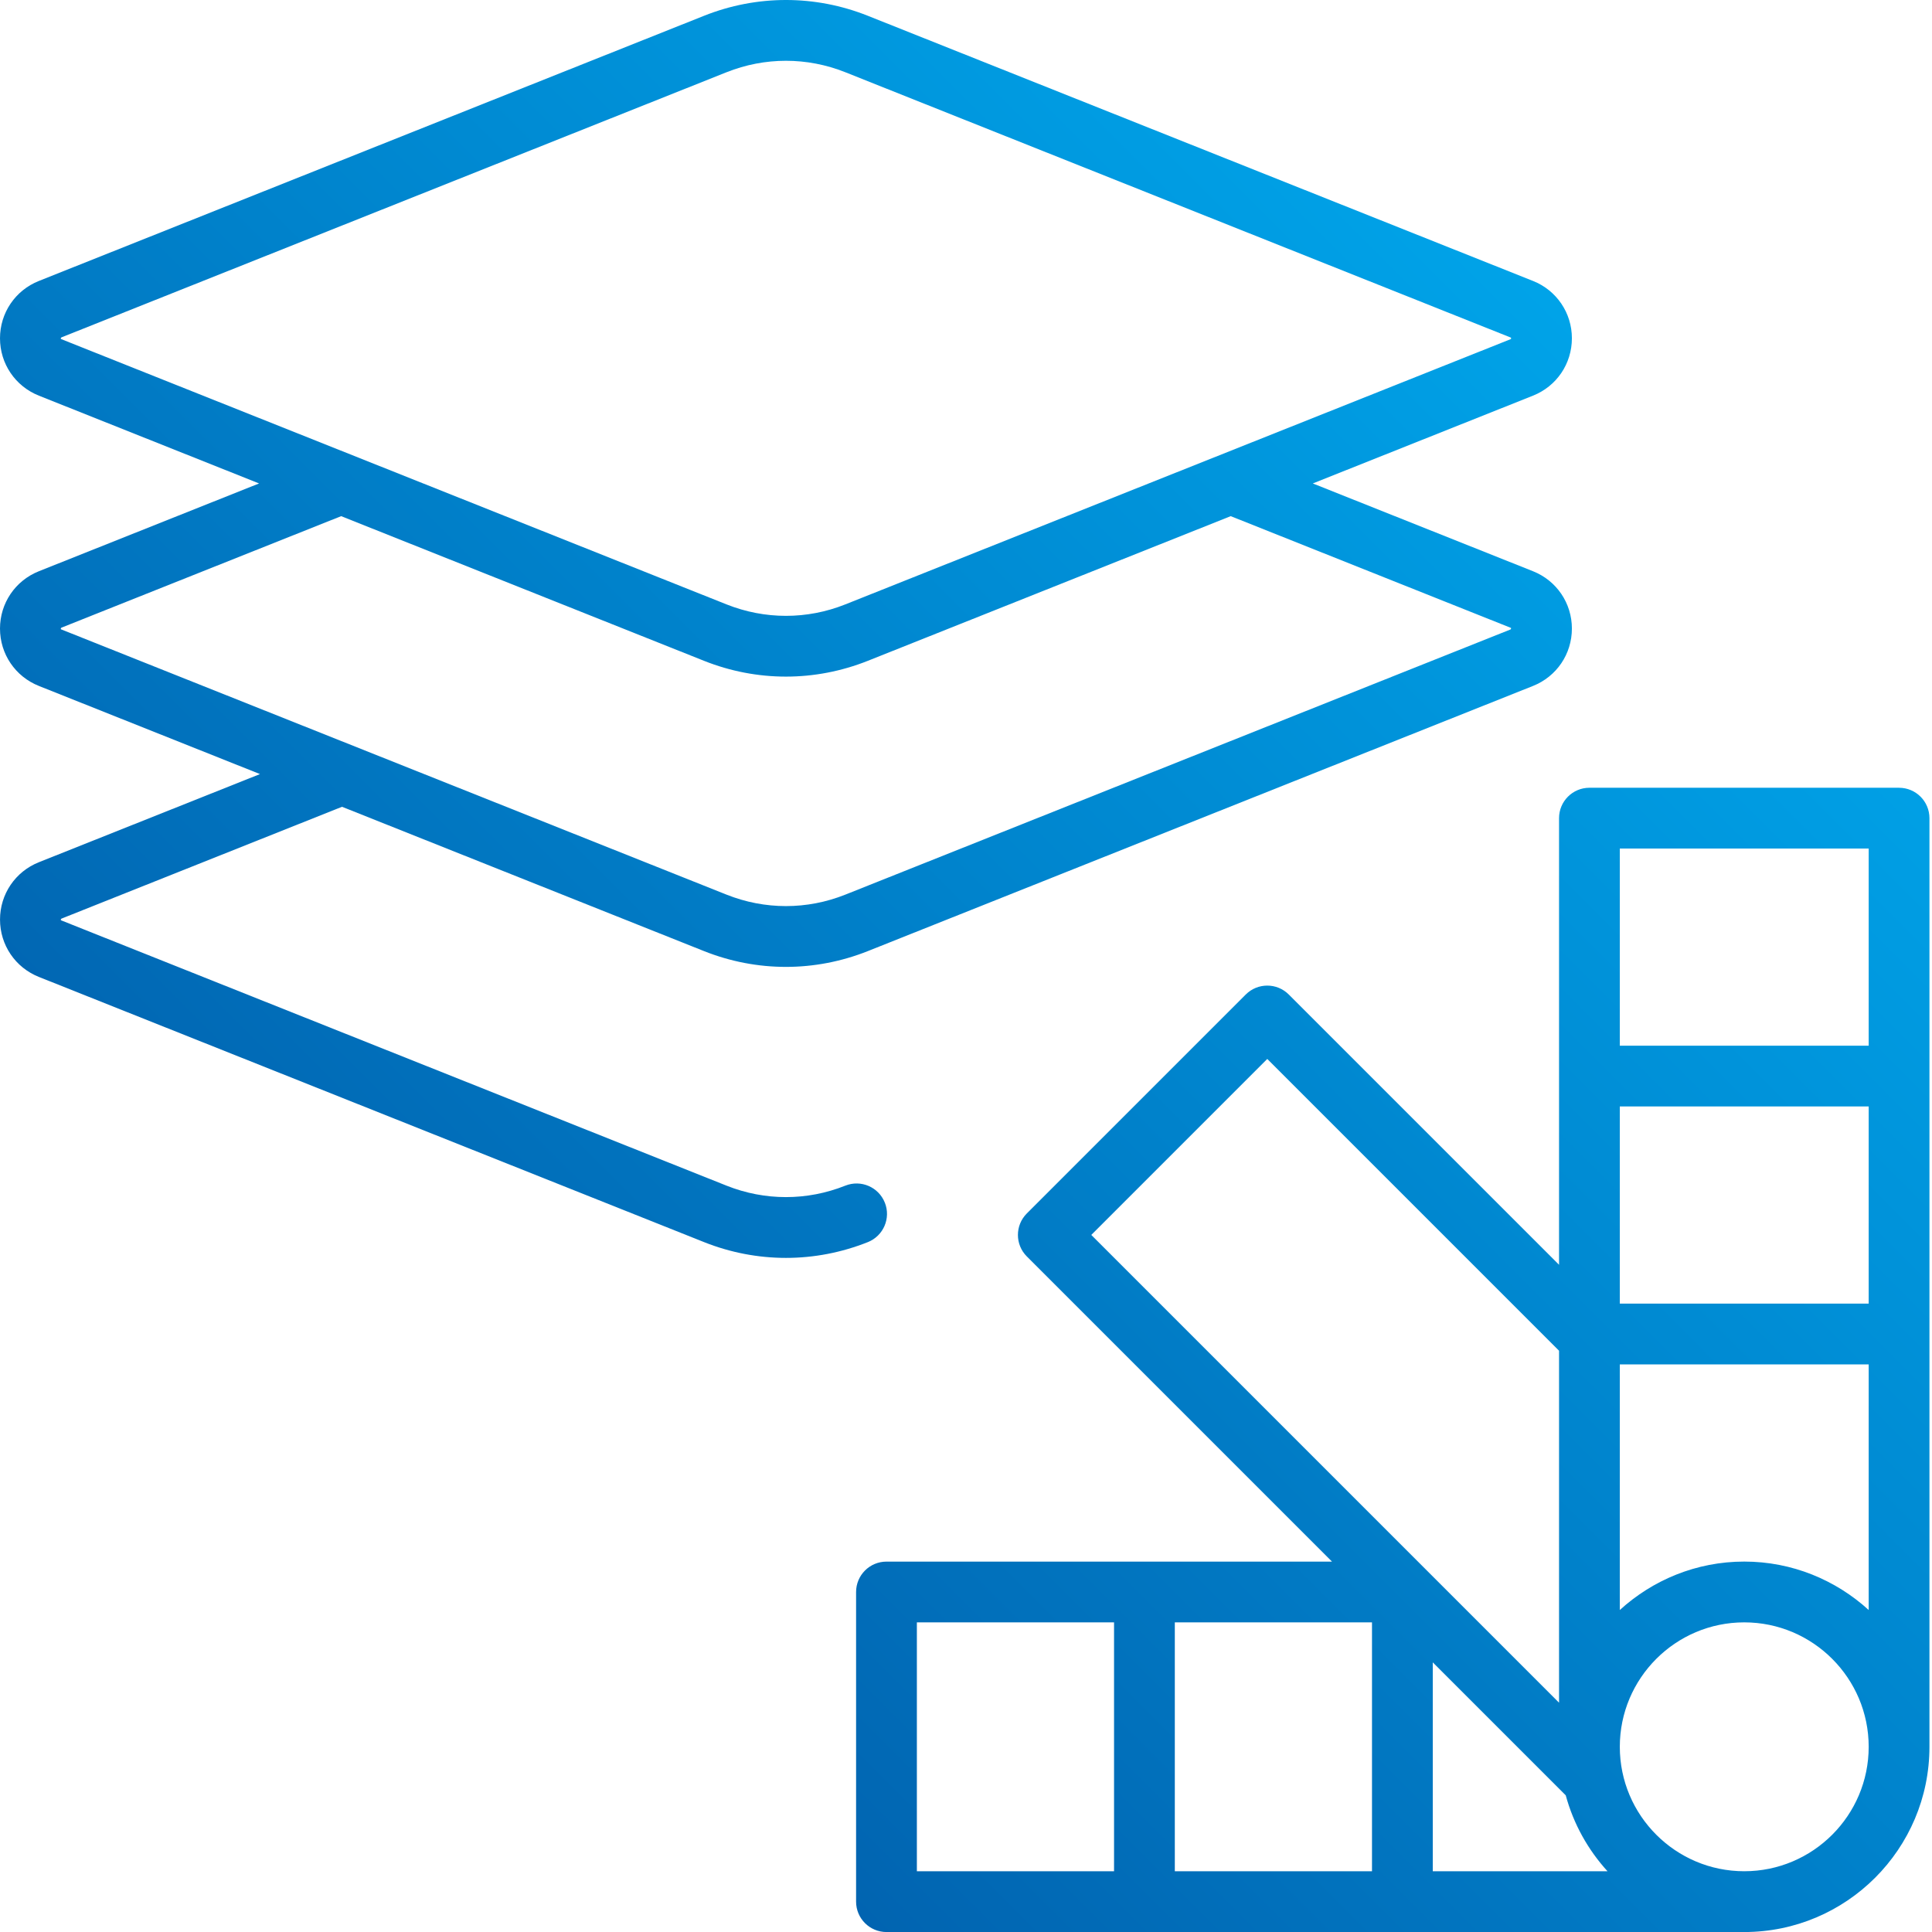 <?xml version="1.0" encoding="UTF-8"?>
<svg id="Ebene_1" xmlns="http://www.w3.org/2000/svg" xmlns:xlink="http://www.w3.org/1999/xlink" baseProfile="tiny" version="1.2" viewBox="0 0 100 100">
  <!-- Generator: Adobe Illustrator 29.5.1, SVG Export Plug-In . SVG Version: 2.1.0 Build 141)  -->
  <defs>
    <linearGradient id="Neues_Verlaufsfeld_1" data-name="Neues Verlaufsfeld 1" x1="-14.511" y1="80.215" x2="74.75" y2="-9.046" gradientUnits="userSpaceOnUse">
      <stop offset="0" stop-color="#014f9e"/>
      <stop offset="1" stop-color="#00adf1"/>
    </linearGradient>
    <linearGradient id="Neues_Verlaufsfeld_11" data-name="Neues Verlaufsfeld 1" x1="30.188" y1="124.914" x2="119.449" y2="35.652" xlink:href="#Neues_Verlaufsfeld_1"/>
  </defs>
  <path d="M45.798,62.248c-.322-.807-1.234-1.201-2.044-.879-1.984.791-4.166.79-6.149,0L3.153,47.632c-.009-.014-.009-.056.024-.082l14.526-5.791,18.738,7.47c1.367.545,2.804.817,4.239.817s2.872-.273,4.239-.817l34.429-13.725c1.223-.487,2.012-1.652,2.013-2.968,0-1.316-.79-2.482-2.013-2.969l-11.398-4.544,11.398-4.544c1.223-.487,2.012-1.652,2.013-2.968,0-1.316-.79-2.482-2.013-2.969L44.919.817c-2.734-1.09-5.745-1.089-8.478,0L2.012,14.542c-1.223.488-2.012,1.653-2.012,2.969,0,1.316.791,2.481,2.013,2.968l11.397,4.544-11.398,4.544c-1.223.488-2.012,1.653-2.012,2.969,0,1.316.791,2.481,2.013,2.968l11.443,4.562-11.443,4.562c-1.223.488-2.012,1.653-2.012,2.969s.79,2.481,2.013,2.969l34.428,13.725c1.367.545,2.804.817,4.24.817s2.872-.273,4.239-.817c.806-.322,1.2-1.237.878-2.043ZM3.177,17.464L37.606,3.739c.991-.395,2.033-.593,3.074-.593s2.083.198,3.074.593l34.453,13.737c.009.014.009.055.002.068-.001.002-.01.007-.026.014l-34.429,13.725c-1.982.791-4.164.791-6.149,0L3.152,17.546c-.009-.014-.009-.055.025-.081ZM3.177,32.489l14.481-5.773,18.783,7.488c1.367.545,2.804.817,4.239.817s2.872-.273,4.239-.817l18.783-7.488,14.505,5.784c.009.014.009.055-.024.081l-34.429,13.725c-1.982.791-4.164.791-6.149,0L3.152,32.571c-.009-.014-.009-.055.025-.081Z" fill="url(#Neues_Verlaufsfeld_1)"/>
  <path d="M98.296,40.774h-16.027c-.869,0-1.573.704-1.573,1.573v23.118l-13.99-13.99c-.615-.614-1.61-.614-2.225,0l-11.333,11.333c-.614.614-.614,1.611,0,2.225l15.796,15.796h-23.06c-.869,0-1.573.704-1.573,1.573v16.027c0,.869.704,1.573,1.573,1.573h44.398c5.286,0,9.586-4.3,9.586-9.586v-48.068c0-.869-.704-1.573-1.573-1.573ZM74.16,86.043l6.882,6.882c.404,1.485,1.154,2.824,2.162,3.93h-9.044v-10.812ZM71.014,96.855h-10.206v-12.882h10.206v12.882ZM83.841,67.476v-10.206h12.882v10.206h-12.882ZM83.841,70.621h12.882v12.713c-1.704-1.552-3.96-2.507-6.441-2.507s-4.737.955-6.441,2.507v-12.713ZM96.723,43.919v10.206h-12.882v-10.206h12.882ZM65.594,54.811l15.102,15.103v18.217l-24.211-24.211,9.109-9.109ZM47.457,83.973h10.206v12.882h-10.206v-12.882ZM90.282,96.855c-3.552,0-6.441-2.889-6.441-6.441s2.889-6.441,6.441-6.441,6.441,2.889,6.441,6.441-2.889,6.441-6.441,6.441Z" fill="url(#Neues_Verlaufsfeld_11)"/>
</svg>